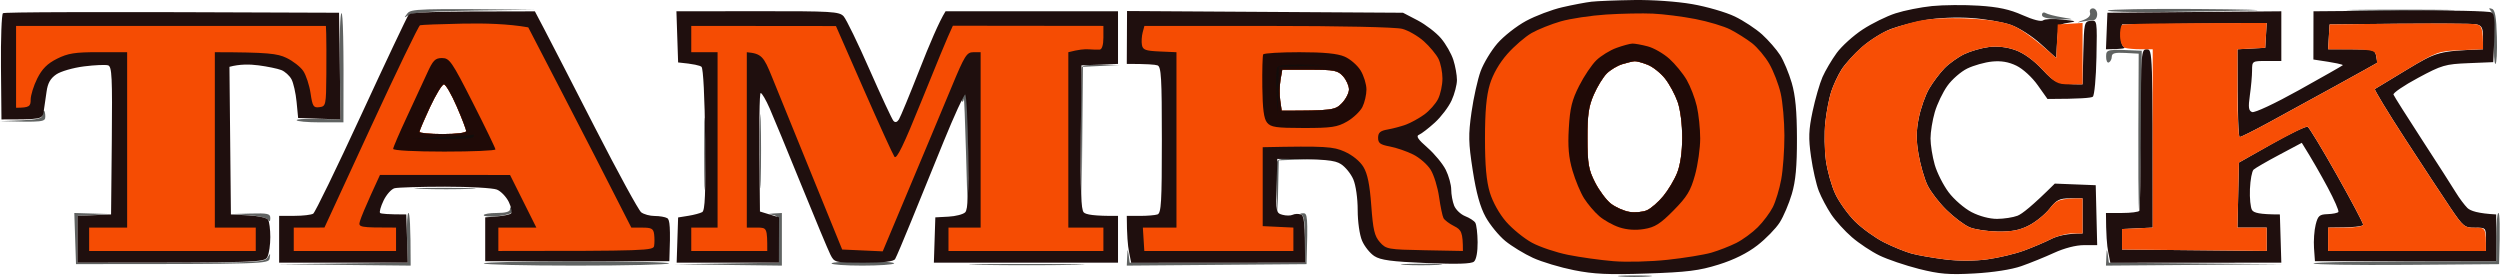 <?xml version="1.0" encoding="UTF-8"?> <svg xmlns="http://www.w3.org/2000/svg" width="8024" height="889" viewBox="0 0 8024 889" fill="none"><path fill-rule="evenodd" clip-rule="evenodd" d="M1716.79 31.153L1522.5 33.874C1388.25 35.75 1323.05 40.16 1311.42 48.134C1296.32 58.548 1295.94 57.985 1307.39 43.256C1318.93 28.433 1339.19 27.025 1716.79 31.153ZM6717.52 26.838C6725.03 26.838 6731.13 35.281 6731.13 45.601C6731.13 55.921 6725.87 64.459 6719.4 64.459C6712.93 64.552 6697.17 66.71 6684.22 69.243C6663.21 73.465 6663.49 72.996 6686.57 64.459C6702.89 58.454 6710.77 49.823 6708.14 40.91C6705.7 32.936 6709.74 26.838 6717.52 26.838ZM7048.22 28.808C7201.41 29.933 7282.56 31.997 7228.34 33.499C7174.21 34.906 7046.81 37.157 6945.4 38.471C6843.98 39.784 6762.93 37.72 6765.27 33.874C6767.62 30.027 6894.92 27.776 7048.22 28.808V28.808ZM7702.1 30.965C7856.89 30.965 7922.37 32.279 7847.51 33.874C7772.74 35.469 7646.09 35.469 7566.07 33.874C7486.14 32.279 7547.3 30.965 7702.1 30.965ZM7998.17 28.339C8008.3 31.904 8012.25 54.326 8014.03 119.06C8015.34 166.345 8013.18 205.091 8009.34 205.091C8005.49 205.091 8003.43 170.285 8004.83 127.692C8006.52 77.405 8003.43 45.601 7996.11 36.97C7987.01 26.275 7987.48 24.586 7998.17 28.339V28.339ZM1096.21 42.318C1100.62 44.757 1103.81 124.596 1102.31 392.727H1027.26C985.981 392.727 952.208 389.537 952.208 385.691C952.208 381.844 983.823 379.686 1092.93 383.345L1090.58 210.627C1089.27 115.683 1091.8 39.972 1096.21 42.318V42.318ZM6565.55 41.848C6571.46 45.507 6595.38 51.793 6618.55 55.64C6660.48 62.676 6660.39 62.77 6606.82 61.175C6568.92 60.143 6553.26 56.015 6553.91 47.384C6554.38 40.535 6559.54 38.096 6565.55 41.848ZM6874.19 162.873L6872.41 416.181C6871.38 555.501 6868.56 671.553 6866.03 674.18C6863.5 676.807 6862 564.883 6864.34 172.255L6821.19 169.91C6788.07 168.127 6778.03 170.848 6778.03 181.637C6778.03 189.424 6773.81 197.867 6768.65 200.4C6763.49 202.934 6759.46 194.302 6759.74 181.168C6760.21 157.901 6761.71 157.338 6874.19 162.873V162.873ZM3593.06 208.75L3475.79 214.473L3471.48 678.871L3469.79 453.896C3468.85 330.15 3469.79 223.573 3471.76 217.006C3474.2 208.75 3493.43 205.654 3593.06 208.75V208.75ZM2441.5 388.036C2443.09 439.636 2443.09 526.136 2441.5 580.362C2439.81 634.589 2438.4 592.371 2438.4 486.545C2438.4 380.718 2439.81 336.436 2441.5 388.036ZM3102.32 303.975C3108.42 307.447 3110.77 375.652 3105.79 678.871L3100.54 491.236C3097.63 388.036 3094.44 309.886 3093.5 317.673C3092.47 325.46 3089.47 328.556 3086.75 324.709C3084.03 320.862 3084.22 313.357 3087.31 308.103C3090.31 302.849 3097.07 301.067 3102.32 303.975ZM2263.25 402.109C2264.85 456.335 2264.85 540.771 2263.16 589.744C2261.56 638.717 2260.16 594.435 2260.16 491.236C2260.16 388.036 2261.56 347.882 2263.25 402.109ZM140.72 355.2C143.347 355.2 145.411 363.643 145.411 373.963C145.411 391.32 139.782 392.539 0 388.974L68.015 386.16C120.926 384.002 136.03 380.249 136.03 369.272C136.03 361.486 138.187 355.2 140.72 355.2V355.2ZM4249.76 509.061L4104.35 514.69L4100.5 688.253L4097.5 609.258C4095.81 565.821 4096.56 524.729 4099.19 517.786C4102.66 508.592 4123.3 505.777 4249.76 509.061V509.061ZM1425.97 602.973C1513.68 602.973 1551.68 604.38 1510.4 606.069C1469.12 607.851 1397.35 607.851 1350.92 606.162C1304.48 604.38 1338.25 602.973 1425.97 602.973ZM1643.8 667.332C1647.84 671.272 1646.9 678.214 1641.74 682.718C1636.58 687.315 1614.44 692.475 1592.49 694.351C1570.63 696.134 1552.62 694.445 1552.62 690.598C1552.62 686.752 1571.66 683.562 1594.83 683.562C1622.51 683.562 1636.95 679.528 1636.77 671.835C1636.67 665.361 1639.77 663.297 1643.8 667.332V667.332ZM238.474 683.562L356.492 687.127L248.606 692.944V843.052H548.81C824.715 843.052 849.764 841.739 858.77 826.634C867.588 811.717 868.245 811.905 865.618 828.98C862.898 847.274 855.674 847.743 243.915 847.743L238.474 683.562ZM741.128 687.127L804.452 685.345C859.239 683.844 867.776 685.814 867.588 699.98C867.526 710.863 865.18 712.646 860.552 705.328C856.8 699.136 828.374 692.569 797.416 690.598L741.128 687.127ZM1311.05 683.562C1314.89 683.656 1318.08 721.652 1318.08 852.528L891.229 848.212L1308.7 843.146L1306.35 763.307C1305.04 719.494 1307.2 683.562 1311.05 683.562ZM2509.51 683.656V852.528L2167.09 848.306L2500.13 843.146V768.092C2500.13 697.447 2498.82 692.756 2479.02 689.566C2461.67 686.752 2462.51 685.907 2509.51 683.656ZM4181.93 684.406C4196.75 683.656 4198.16 692.287 4193.47 847.837L3616.51 852.528L3617.92 822.037C3619.14 794.455 3619.61 793.986 3625.9 843.146H4188.78V768.092C4188.78 716.398 4185.12 691.818 4177.05 689.097C4170.58 686.846 4172.74 684.782 4181.93 684.406ZM8018.91 683.562C8022.94 683.656 8025 720.526 8021.06 847.837L7723.21 850.182C7559.41 851.402 7425.35 849.338 7425.35 845.492C7425.35 841.551 7557.25 838.455 8011.68 838.455V760.962C8011.68 718.462 8014.97 683.562 8018.91 683.562ZM6768.65 843.146L7326.84 848.118L6759.27 852.528L6760.68 822.037C6761.9 794.455 6762.37 793.986 6768.65 843.146ZM1851.88 838.455C2016.52 838.455 2149.55 841.551 2147.39 845.492C2145.33 849.338 2010.61 852.528 1848.13 852.528C1685.55 852.528 1552.62 849.338 1552.62 845.492C1552.62 841.551 1687.33 838.455 1851.88 838.455ZM2771.25 838.455C2827.54 838.455 2871.92 841.551 2869.76 845.492C2867.69 849.338 2821.63 852.528 2767.5 852.528C2713.28 852.528 2669 849.338 2669 845.492C2669 841.551 2715.06 838.455 2771.25 838.455ZM3292.86 847.274C3457.97 847.274 3527.58 848.588 3447.65 850.089C3367.63 851.684 3232.54 851.684 3147.45 850.182C3062.26 848.588 3127.75 847.274 3292.86 847.274ZM4564.03 846.617C4623.32 846.617 4646.59 848.212 4615.63 850.089C4584.67 851.871 4536.08 851.871 4507.74 850.089C4479.32 848.212 4504.65 846.617 4564.03 846.617ZM5248.87 884.051C5297.84 884.051 5316.89 885.646 5291.09 887.522C5265.29 889.492 5225.14 889.492 5201.96 887.522C5178.7 885.646 5199.81 884.051 5248.87 884.051Z" fill="#0C100F" fill-opacity="0.65"></path><path fill-rule="evenodd" clip-rule="evenodd" d="M5244.18 0.102C5303.75 -0.836 5383.02 4.793 5431.81 13.33C5478.24 21.398 5539.51 39.224 5567.84 52.828C5596.17 66.431 5635.85 92.606 5656.02 110.901C5676.1 129.195 5701.99 158.935 5713.53 176.948C5724.98 194.961 5741.77 235.115 5750.77 266.075C5762.59 306.511 5767.28 356.703 5767.47 444.329C5767.66 534.207 5763.34 581.115 5751.06 622.583C5741.96 653.543 5724.41 694.729 5712.12 714.055C5699.83 733.382 5667.65 766.406 5640.54 787.421C5608.36 812.47 5565.3 833.861 5516.24 849.153C5453.57 868.761 5415.67 873.546 5286.4 877.861C5162.37 882.083 5115.75 879.925 5051.86 867.166C5008.05 858.441 4948.85 840.709 4920.52 827.762C4892.19 814.816 4852.04 790.329 4831.4 773.442C4810.76 756.461 4782.43 721.936 4768.45 696.699C4750.72 664.519 4738.24 619.768 4726.99 547.529C4713.01 457.557 4712.54 433.54 4722.95 359.893C4729.61 313.453 4742.75 254.348 4752.22 228.548C4761.7 202.748 4785.9 162.688 4805.98 139.421C4826.15 116.154 4867.52 83.694 4897.91 67.275C4928.4 50.764 4980.75 30.968 5014.34 23.275C5047.92 15.488 5090.14 7.513 5108.15 5.45C5126.16 3.386 5187.42 0.946 5244.18 0.102V0.102ZM5157.22 235.678C5145.49 247.218 5126.73 277.803 5115.47 303.602C5098.86 341.692 5095.02 368.149 5095.2 444.329C5095.39 525.763 5098.58 544.339 5119.22 585.056C5132.26 610.856 5155.15 641.628 5170.07 653.449C5185.08 665.176 5212.1 677.185 5230.11 680.093C5248.12 682.908 5273.45 680.562 5286.4 674.746C5299.25 668.929 5322.8 648.477 5338.56 629.338C5354.41 610.105 5374.49 576.518 5383.12 554.565C5393.16 529.516 5399.07 487.767 5399.16 441.984C5399.25 399.39 5393.25 351.825 5384.62 327.057C5376.46 303.79 5358.45 270.297 5344.47 252.566C5330.58 234.834 5305.53 214.757 5288.74 208.002C5271.95 201.247 5253 196.087 5246.53 196.556C5240.05 196.932 5222.13 201.247 5206.65 206.032C5191.18 210.723 5168.94 224.139 5157.22 235.678V235.678ZM6351.18 18.209C6413.85 22.243 6450.15 30.03 6491.9 48.7C6525.86 63.804 6551.94 70.371 6557.57 65.399C6562.73 60.802 6590.22 59.582 6618.55 62.678C6666.11 67.838 6667.52 68.683 6637.31 73.374C6604.57 78.44 6604.48 78.534 6599.79 186.33L6550.53 141.579C6522.86 116.342 6480.74 89.416 6454.38 80.035C6428.58 70.841 6371.54 60.896 6327.73 57.894C6280.45 54.61 6221.25 57.049 6182.32 63.898C6146.2 70.278 6095.54 83.318 6069.74 92.888C6043.94 102.457 6002.1 128.445 5976.77 150.679C5951.44 172.82 5921.42 205.844 5910.16 223.857C5898.91 241.87 5884.18 273.581 5877.42 294.221C5870.67 314.861 5862.13 359.143 5858.47 392.729C5854.91 426.316 5855.75 481.106 5860.35 514.692C5864.94 548.279 5878.55 596.783 5890.65 622.583C5902.75 648.383 5931.08 687.88 5953.6 710.396C5976.21 732.819 6017.95 762.934 6046.29 777.382C6074.62 791.736 6114.77 808.061 6135.41 813.784C6156.05 819.413 6204.64 827.856 6243.29 832.641C6287.48 838.176 6338.14 837.989 6379.32 832.266C6415.44 827.293 6468.26 814.628 6496.59 804.12C6524.92 793.613 6564.04 777.007 6583.37 767.156C6602.69 757.305 6633.37 749.237 6684.22 749.237V636.656H6644.35C6609.92 636.656 6600.91 641.159 6578.68 669.492C6564.51 687.599 6534.96 711.71 6513.01 723.156C6482.99 738.823 6458.03 743.702 6412.16 743.139C6378.57 742.67 6337.67 736.478 6321.16 729.348C6304.56 722.217 6271.53 697.356 6247.8 674.183C6223.97 651.01 6196.39 615.078 6186.44 594.438C6176.59 573.798 6163.74 529.516 6157.92 495.929C6149.86 449.771 6150.04 421.25 6158.49 378.657C6164.68 347.697 6179.6 305.479 6191.6 284.839C6203.71 264.199 6225.85 234.646 6240.95 219.166C6255.96 203.686 6284.85 183.14 6305.02 173.477C6325.29 163.908 6360.75 153.682 6384.02 150.867C6411.03 147.49 6441.43 151.055 6468.45 160.718C6495.28 170.194 6526.89 192.991 6555.23 223.201C6596.03 266.732 6603.35 270.766 6684.22 270.766L6686.56 169.912C6688.82 73.092 6689.75 68.964 6710.02 66.713C6731.03 64.367 6731.13 64.93 6728.78 183.985C6727.47 249.939 6722.21 306.698 6717.05 310.451C6711.89 314.298 6677.09 317.487 6571.64 317.675L6540.03 273.112C6522.11 247.781 6492.65 220.949 6472.01 210.91C6446.68 198.62 6422.85 194.586 6393.4 197.588C6370.13 199.934 6334.48 210.066 6314.12 219.917C6293.77 229.862 6265.06 254.817 6250.33 275.457C6235.6 296.097 6217.4 334.093 6209.9 359.893C6202.39 385.693 6196.2 423.689 6196.2 444.329C6196.2 464.969 6202.3 502.965 6209.71 528.765C6217.12 554.565 6237.2 594.344 6254.36 617.141C6271.44 640.033 6304.46 668.554 6327.73 680.75C6353.06 693.884 6385.89 702.609 6409.81 702.516C6431.77 702.422 6461.32 697.825 6475.48 692.383C6489.65 686.942 6522.39 661.517 6595.1 589.278L6726.44 594.438L6731.13 786.764H6688.91C6663.11 786.764 6625.68 796.427 6592.75 811.532C6563.11 825.136 6515.54 844.462 6487.21 854.313C6455.97 865.196 6396.87 874.39 6337.11 877.673C6255.02 882.271 6225.28 879.737 6158.86 863.038C6115.05 851.874 6058.01 832.547 6032.21 819.976C6006.42 807.404 5966.73 781.135 5944.03 761.433C5921.23 741.825 5891.4 708.895 5877.61 688.255C5863.82 667.615 5845.81 633.841 5837.74 613.201C5829.58 592.561 5818.32 542.932 5812.69 502.965C5804.15 442.734 5805 417.779 5817.66 357.548C5826.11 317.581 5840.46 267.952 5849.47 247.312C5858.57 226.672 5879.11 191.865 5895.15 169.912C5911.19 147.959 5948.63 114.184 5978.27 94.764C6007.92 75.344 6055.48 51.889 6083.81 42.789C6112.14 33.595 6164.96 23.087 6201.08 19.428C6237.2 15.77 6304.74 15.207 6351.18 18.209V18.209ZM7996.95 39.974C8007.46 46.636 8009.52 65.305 8002.3 199.465L7922.56 202.748C7848.35 205.75 7837.09 209.034 7760.73 250.126C7715.61 274.331 7680.24 298.442 7682.11 303.602C7683.99 308.762 7725.36 374.153 7773.96 449.02C7822.65 523.793 7871.43 599.879 7882.31 617.892C7893.29 635.905 7909.99 658.234 7919.37 667.522C7929.03 676.903 7953.14 685.159 8011.68 688.255V838.364H7430.04L7427.04 796.146C7425.44 772.973 7427.79 739.105 7432.38 721.092C7439.51 692.477 7444.39 688.162 7470.66 687.317C7487.17 686.754 7502.74 683.658 7505.28 680.281C7507.71 676.903 7492.24 641.44 7470.85 601.474C7449.36 561.508 7421.97 512.91 7387.82 458.402L7315.12 497.055C7275.15 518.258 7238.19 539.648 7233.03 544.526C7227.87 549.311 7222.62 577.363 7221.4 606.728C7220.18 636.093 7223.18 666.396 7228.15 674.183C7233.78 683.095 7251.7 688.255 7317.46 688.255L7322.15 843.055L6773.34 843.43L6766.4 808.061C6762.55 788.64 6759.46 752.614 6759.27 683.564H6810.87C6839.2 683.564 6864.25 680.375 6866.5 676.528C6868.66 672.682 6870.81 554.471 6871.19 413.838C6871.85 164.658 6872.32 158.185 6890.61 158.185C6909 158.185 6909.37 164.471 6909.37 730.473L6810.87 735.164V800.837L7275.24 805.528V730.473H7181.43L7186.12 521.729L7291.66 461.967C7349.73 429.037 7401.42 404.269 7406.58 406.802C7411.74 409.335 7453.96 479.042 7500.4 561.601C7546.84 644.161 7584.83 715.932 7584.83 721.092C7584.83 726.345 7559.78 730.473 7472.25 730.473V805.528H7978.85V768C7978.85 730.849 7978.57 730.473 7943.67 730.849C7910.55 731.224 7905.95 727.471 7865.33 667.522C7841.69 632.528 7776.21 532.987 7719.92 446.393C7663.73 359.893 7619.82 287.56 7622.36 285.683C7624.89 283.901 7671.42 255.755 7725.55 223.201C7821.05 165.878 7826.31 164.002 7969.47 158.185V120.658C7969.47 89.51 7965.9 82.286 7948.36 78.158C7936.72 75.438 7825.93 74.312 7476.94 78.44L7472.25 158.185H7547.3C7617.66 158.185 7622.64 159.498 7626.58 179.294C7628.92 190.927 7629.95 201.153 7628.92 202.092C7627.89 203.03 7567.94 236.335 7495.71 276.114C7423.47 315.893 7326.37 369.087 7279.94 394.23C7233.5 419.467 7192.31 440.013 7188.47 439.826C7184.62 439.732 7181.43 376.311 7181.43 158.185L7270.55 153.494L7275.24 73.749L6810.87 78.44L6808.15 111.276C6806.46 130.884 6810.21 146.927 6817.53 150.961C6824.28 154.901 6814.24 157.997 6759.27 158.185L6763.96 40.913L7322.15 36.222V195.712H7275.24C7228.62 195.712 7228.34 195.9 7228.24 226.203C7228.24 242.996 7225.05 278.647 7221.21 305.479C7215.67 344.695 7216.99 355.39 7228.34 359.705C7236.31 362.801 7301.04 332.498 7378.44 289.436C7453.3 247.781 7516.63 211.849 7519.16 209.503C7521.69 207.252 7501.62 202.185 7425.07 191.021L7425.35 36.222L7704.44 33.876C7859.14 32.563 7989.54 35.284 7996.95 39.974V39.974ZM1088.24 40.913L1092.93 383.348L956.898 378.657L951.926 327.057C949.205 298.724 941.794 265.982 935.509 254.348C929.223 242.715 914.588 229.486 902.955 224.889C891.322 220.292 858.582 213.537 830.25 209.785C801.824 206.032 769.177 205.563 736.436 214.476L741.127 688.255L797.415 691.258C828.374 692.852 856.799 699.138 860.552 705.33C864.398 711.428 867.588 736.478 867.588 760.964C867.681 785.451 863.554 813.971 858.394 824.291C849.294 842.492 839.631 843.055 248.605 843.055V692.946L356.491 688.255L358.836 451.365C360.807 247.687 359.212 213.819 347.11 209.785C339.323 207.252 304.518 208.659 269.714 213.068C234.627 217.478 194.85 229.017 180.497 238.868C161.734 251.721 153.103 267.107 149.444 294.221C146.724 314.861 142.502 343.381 140.251 357.548C136.123 382.878 134.716 383.348 4.69 383.348L3.095 216.07C2.251 124.035 5.159 45.885 9.475 42.414C13.79 38.943 258.268 37.16 1088.24 40.913ZM1716.79 36.409L1747.56 94.952C1764.54 127.131 1837.81 269.547 1910.51 411.493C1983.22 553.345 2049.55 674.839 2057.99 681.407C2066.43 687.88 2085.94 693.228 2101.42 693.228C2116.9 693.228 2134.92 696.324 2141.48 700.17C2149.74 704.861 2152.65 727.19 2148.33 838.364H1557.31V697.637L1594.83 694.635C1615.47 693.04 1635.83 688.818 1640.14 685.253C1644.36 681.782 1641.17 665.176 1633.11 648.383C1624.94 631.589 1607.68 613.67 1594.83 608.51C1581.88 603.35 1507.02 599.222 1428.31 599.222C1349.6 599.316 1276.8 601.568 1266.48 604.101C1256.16 606.728 1240.22 624.647 1231.02 643.88C1221.83 663.112 1216.86 680.938 1220.05 683.564C1223.24 686.191 1243.4 688.255 1304.01 688.255L1308.7 843.055H895.919V692.946L945.171 692.759C972.284 692.759 999.302 689.569 1005.31 685.722C1011.31 681.97 1080.54 539.554 1159.16 369.275C1237.78 198.996 1306.17 54.422 1311.14 47.949C1317.89 39.224 1370.8 36.222 1716.79 36.409V36.409ZM1346.32 423.22C1346.22 427.067 1380 430.256 1421.28 430.256C1465.09 430.256 1496.33 426.316 1496.33 420.875C1496.33 415.715 1482.63 379.782 1465.74 341.13C1448.95 302.383 1430.56 270.766 1424.75 270.766C1418.93 270.766 1398.95 303.509 1380.28 343.475C1361.7 383.441 1346.32 419.374 1346.32 423.22ZM2171.03 36.222L2431.74 35.94C2670.12 35.659 2693.76 37.066 2707.74 52.358C2716.09 61.553 2753.62 138.671 2791.05 223.857C2828.57 308.95 2863 382.878 2867.69 388.038C2873.23 394.137 2879.33 392.542 2885.14 383.348C2890.12 375.561 2919.76 303.79 2951.19 223.857C2982.52 143.831 3014.23 68.964 3034.87 36.222H3588.37V205.094L3471.1 209.785L3468.95 439.638C3467.35 611.137 3469.7 672.588 3478.33 681.594C3484.99 688.724 3510.5 693.603 3588.37 692.946V843.055H2997.34L3002.04 697.637L3044.25 695.385C3067.42 694.166 3091.63 687.88 3098.01 681.313C3106.54 672.588 3108.98 621.363 3107.39 486.547C3106.17 385.881 3101.85 303.602 3097.72 303.602C3093.6 303.602 3062.64 371.151 3028.96 453.711C2995.28 536.271 2948 652.323 2923.89 711.71C2899.78 771.003 2876.89 824.854 2873.04 831.328C2868.16 839.49 2837.2 843.055 2772.19 843.055C2679.32 843.055 2678.28 842.773 2665.24 817.255C2658.11 803.088 2616.18 702.797 2572.18 594.438C2528.18 486.078 2482.31 375.092 2470.3 347.791C2458.38 320.583 2445.35 298.349 2441.5 298.536C2437.65 298.724 2435.49 384.38 2439.15 678.874L2500.32 697.637L2500.13 843.055H2171.78L2176.48 697.919L2209.31 692.665C2227.32 689.756 2247.4 684.409 2253.87 680.75C2262.88 675.778 2265.04 621.176 2263.25 448.176C2261.85 311.952 2257.15 219.166 2251.53 214.476C2246.37 210.16 2227.32 205.281 2176.48 200.403L2171.03 36.222ZM3617.36 35.377L4503.05 40.913L4549.96 65.305C4575.76 78.815 4609.53 104.709 4625.01 122.909C4640.49 141.11 4658.31 172.351 4664.69 192.335C4671.07 212.224 4676.23 241.214 4676.23 256.694C4676.23 272.173 4668.54 301.726 4659.06 322.366C4649.68 343.006 4625.48 374.904 4605.4 393.292C4585.23 411.681 4562.34 429.224 4554.65 432.414C4544.05 436.73 4550.71 447.05 4581.76 474.069C4604.37 493.865 4630.73 525.857 4640.4 545.183C4649.96 564.51 4657.85 593.03 4657.85 608.51C4657.85 623.99 4662.07 647.163 4667.23 660.11C4672.39 672.963 4688.24 688.068 4702.41 693.697C4716.57 699.232 4731.3 708.708 4735.05 714.806C4738.9 720.81 4742.28 748.955 4742.56 777.382C4742.84 808.53 4738.34 833.204 4730.93 839.583C4722.48 846.995 4676.7 848.402 4577.63 844.274C4466.28 839.583 4431.1 834.893 4411.12 821.946C4397.14 812.939 4379.41 790.704 4371.71 772.691C4363.65 753.928 4357.64 711.71 4357.64 674.183C4357.64 636.656 4351.64 594.438 4343.57 575.674C4335.78 557.567 4317.86 535.52 4303.7 526.607C4284 514.223 4256.79 510.377 4099.65 510.002L4097.31 596.783C4095.06 679.718 4095.9 683.846 4116.07 689.381C4127.7 692.571 4142.43 692.571 4148.91 689.381C4155.38 686.191 4166.92 685.628 4174.71 688.255C4185.68 691.914 4188.78 709.646 4188.78 843.055L3630.59 843.43L3623.64 808.061C3619.8 788.64 3616.7 754.772 3616.51 692.946H3658.73C3681.9 692.946 3707.23 690.882 3715.02 688.255C3727.03 684.221 3729.09 649.133 3729.09 449.02C3729.09 248.907 3727.03 213.819 3715.02 209.785C3707.23 207.158 3681.9 205.094 3616.51 205.094L3617.36 35.377ZM4109.88 256.694C4106.88 274.8 4106.41 304.353 4109.04 322.366L4113.73 355.202C4276.68 355.202 4285.22 353.326 4306.42 331.748C4319.08 318.895 4329.59 298.818 4329.69 287.184C4329.78 275.551 4321.34 256.6 4310.92 244.966C4293.75 225.921 4283.34 223.857 4203.69 223.857H4115.51L4109.88 256.694Z" fill="#190908" fill-opacity="0.97"></path><path fill-rule="evenodd" clip-rule="evenodd" d="M6308.97 59.019C6371.63 61.459 6424.54 68.964 6454.38 79.753C6480.36 89.135 6523.33 116.717 6599.79 186.33L6604.48 78.44L6684.22 73.749V270.766H6642C6603.35 270.766 6596.04 266.732 6555.23 223.2C6526.89 192.991 6495.28 170.193 6468.45 160.718C6441.43 151.055 6411.03 147.489 6384.02 150.867C6360.75 153.681 6325.29 163.908 6305.03 173.477C6284.86 183.14 6255.96 203.686 6240.95 219.166C6225.85 234.646 6203.71 264.199 6191.6 284.839C6179.6 305.479 6164.68 347.697 6158.49 378.656C6150.05 421.25 6149.86 449.77 6157.93 495.929C6163.74 529.515 6176.59 573.797 6186.44 594.437C6196.39 615.077 6223.97 651.009 6247.8 674.182C6271.53 697.355 6304.56 722.217 6321.16 729.347C6337.67 736.477 6378.58 742.669 6412.16 743.139C6458.04 743.701 6482.99 738.823 6513.01 723.155C6534.96 711.71 6564.51 687.598 6578.68 669.492C6600.91 641.159 6609.92 636.655 6684.22 636.655V749.237H6651.39C6633.37 749.237 6602.7 757.305 6583.37 767.156C6564.04 777.007 6524.92 793.612 6496.59 804.12C6468.26 814.628 6415.44 827.293 6379.33 832.265C6338.14 837.988 6287.48 838.176 6243.3 832.641C6204.55 827.856 6156.05 819.412 6135.41 813.783C6114.77 808.06 6074.62 791.736 6046.29 777.382C6017.96 762.934 5976.21 732.819 5953.6 710.396C5931.08 687.88 5902.75 648.383 5890.65 622.583C5878.55 596.783 5864.95 548.279 5860.35 514.692C5855.75 481.105 5854.91 426.316 5858.47 392.729C5862.13 359.142 5870.67 314.86 5877.42 294.22C5884.18 273.581 5899 241.87 5910.35 223.857C5921.7 205.844 5949.57 174.415 5972.17 154.057C5994.88 133.698 6032.4 108.93 6055.67 98.892C6078.93 88.853 6123.21 74.874 6154.17 67.932C6189.82 59.864 6246.49 56.674 6308.97 59.019ZM7275.25 73.749L7270.55 153.494L7181.43 158.185V298.911C7181.43 376.311 7184.62 439.732 7188.47 439.826C7192.31 440.013 7233.5 419.467 7279.94 394.23C7326.37 369.087 7423.47 315.892 7495.71 276.114C7567.94 236.335 7627.89 203.03 7628.92 202.091C7629.96 201.153 7628.92 190.927 7626.58 179.294C7622.64 159.498 7617.67 158.185 7472.25 158.185L7476.94 78.44L7702.1 75.813C7825.93 74.312 7936.73 75.437 7948.36 78.158C7965.9 82.286 7969.47 89.51 7969.47 158.185L7896.76 161.093C7826.31 164.001 7821.05 165.878 7725.55 223.2C7671.42 255.755 7624.89 283.9 7622.36 285.683C7619.82 287.559 7663.73 359.893 7719.92 446.393C7776.21 532.987 7841.69 632.527 7865.33 667.521C7905.95 727.471 7910.55 731.224 7943.67 730.848C7978.57 730.473 7978.85 730.848 7978.85 805.527H7472.25V730.473H7528.54C7559.78 730.473 7584.83 726.345 7584.83 721.091C7584.83 715.931 7546.84 644.161 7500.4 561.601C7453.96 479.041 7411.74 409.335 7406.58 406.802C7401.42 404.269 7349.73 429.037 7186.12 521.729L7181.43 730.473H7275.25V805.527L6810.87 800.836V735.164L6909.37 730.473V158.185H6871.85C6851.21 158.185 6828.04 156.027 6820.25 153.494C6811.99 150.773 6805.52 135.95 6804.58 117.562C6803.74 100.299 6806.55 83.412 6810.87 80.034C6815.18 76.563 6921.38 73.749 7275.25 73.749V73.749ZM5305.16 43.727C5338.75 45.228 5399.91 53.015 5441.19 60.989C5482.47 68.964 5533.13 84.162 5553.77 94.764C5574.4 105.365 5605.55 124.973 5623 138.389C5640.36 151.899 5665.59 181.827 5678.91 205.094C5692.24 228.36 5708.56 270.578 5715.13 298.911C5721.69 327.244 5727.13 388.507 5727.23 434.947C5727.32 481.387 5722.72 544.714 5717 575.674C5711.37 606.634 5699.18 646.788 5690.08 664.801C5680.98 682.814 5659.21 711.897 5641.76 729.347C5624.31 746.797 5593.17 769.595 5572.53 779.915C5551.89 790.235 5516.05 804.214 5492.79 810.969C5469.52 817.724 5406.2 828.044 5352.07 833.86C5297.94 839.771 5219.79 841.741 5178.51 838.27C5137.23 834.892 5071.85 825.792 5033.1 818.005C4994.45 810.312 4942.1 792.674 4916.87 778.977C4891.54 765.186 4854.39 734.883 4834.12 711.71C4812.26 686.566 4791.06 648.664 4781.77 617.892C4770.7 581.209 4766.2 531.017 4766.2 444.329C4766.2 357.641 4770.7 307.449 4781.77 270.766C4791.72 238.024 4812.17 202.467 4837.87 173.289C4860.11 148.146 4895.19 117.843 4915.83 106.022C4936.47 94.295 4978.69 77.408 5009.65 68.495C5040.61 59.676 5105.99 49.825 5155.06 46.635C5204.12 43.539 5271.57 42.132 5305.16 43.727V43.727ZM5157.22 235.678C5145.49 247.218 5126.73 277.802 5115.47 303.602C5098.86 341.692 5095.02 368.149 5095.2 444.329C5095.39 525.763 5098.58 544.339 5119.22 585.056C5132.26 610.855 5155.15 641.628 5170.07 653.449C5185.08 665.176 5212.1 677.185 5230.11 680.093C5248.12 682.908 5273.54 680.562 5286.4 674.745C5299.34 668.929 5322.8 648.476 5338.56 629.338C5354.41 610.105 5374.49 576.518 5383.12 554.565C5393.16 529.515 5399.07 487.767 5399.16 441.983C5399.26 399.39 5393.25 351.825 5384.62 327.057C5376.46 303.79 5358.45 270.297 5344.47 252.565C5330.58 234.834 5305.54 214.757 5288.74 208.002C5271.95 201.247 5253 196.087 5246.53 196.556C5240.05 196.931 5222.13 201.247 5206.66 206.032C5191.18 210.723 5168.94 224.139 5157.22 235.678V235.678ZM1484.98 75.813C1555.71 74.312 1631.98 76.469 1695.49 87.821L1807.32 303.602C1868.86 422.282 1943.35 566.949 2026.37 730.567H2061.55C2091.01 730.473 2097.2 733.944 2099.45 751.582C2100.96 763.215 2100.96 780.103 2099.45 789.109C2096.92 804.308 2077.6 805.527 1599.52 805.527V730.473H1721.48L1637.05 561.601L1219.58 561.413L1190.59 624.834C1174.64 659.734 1158.79 697.731 1155.41 709.364C1149.4 729.723 1151.37 730.473 1271.17 730.473V805.527H942.827V730.473L1041.33 730.379L1190.68 406.989C1272.77 229.205 1343.69 82.474 1348.1 81.066C1352.6 79.565 1414.15 77.22 1484.98 75.813V75.813ZM1346.32 423.22C1346.23 427.066 1380 430.256 1421.28 430.256C1465.09 430.256 1496.33 426.316 1496.33 420.874C1496.33 415.714 1482.63 379.876 1465.74 341.129C1448.95 302.476 1430.56 270.766 1424.75 270.766C1418.93 270.766 1398.95 303.508 1380.28 343.475C1361.7 383.441 1346.32 419.373 1346.32 423.22ZM51.598 83.13H1046.02L1047.05 108.93C1047.62 123.097 1047.8 181.17 1047.43 237.93C1046.68 338.127 1046.02 341.223 1025.29 343.944C1006.15 346.571 1003.06 341.786 996.77 299.38C992.923 273.299 982.322 241.12 973.316 227.797C964.31 214.475 940.013 195.524 919.374 185.767C890.104 171.788 860.74 167.848 689.53 167.566V730.473H820.869V805.527H286.132V730.473H408.089V167.566L316.621 167.473C240.257 167.379 218.211 170.944 182.937 188.582C151.791 204.249 135.186 220.855 119.519 252.002C107.886 275.269 98.411 305.854 98.411 320.02C98.504 341.317 94.377 345.82 51.598 345.82V83.13ZM2218.69 83.13L2683.07 83.6L2772.19 286.621C2821.26 398.264 2865.54 495.553 2870.7 502.965C2877.73 512.91 2899.97 467.033 2958.98 320.865C3002.32 213.35 3042.38 115.685 3058.32 82.567L3541.46 83.13V120.658C3541.46 143.924 3536.96 158.56 3529.74 159.217C3523.26 159.686 3507.5 159.31 3494.56 158.278C3481.7 157.246 3461.63 158.935 3428.89 167.566V730.473H3541.46V805.527H3044.25V730.473H3147.45V167.566H3123.99C3102.89 167.566 3095.94 178.637 3054.85 277.802C3029.71 338.409 2969.58 482.231 2833.17 806.747L2703.05 800.836L2605.67 561.601C2552.11 429.975 2494.6 288.591 2477.9 247.312C2451.26 181.358 2444.5 171.976 2396.94 167.566V730.473H2429.77C2461.86 730.473 2462.61 731.411 2462.61 805.527H2218.69V730.473H2303.12V167.566H2218.69V83.13ZM3673.08 83.13L4069.35 83.224C4301.92 83.224 4480.07 87.071 4500.71 92.606C4520.03 97.672 4551.18 115.591 4569.94 132.385C4588.61 149.178 4609.72 174.509 4616.85 188.675C4623.89 202.842 4629.7 231.363 4629.7 252.002C4629.7 272.642 4623.42 302.195 4615.63 317.675C4607.94 333.155 4587.86 355.671 4571.07 367.774C4554.28 379.876 4527.91 394.324 4512.43 400.047C4496.96 405.676 4470.59 412.712 4453.8 415.621C4430.07 419.749 4423.31 425.565 4423.12 441.983C4423.03 459.246 4429.79 464.406 4460.65 470.129C4481.38 473.975 4515.25 485.609 4535.89 495.929C4556.53 506.249 4581.86 528.39 4592.08 545.183C4602.4 561.976 4614.41 601.005 4618.82 631.964C4623.23 662.924 4629.61 693.509 4632.99 699.982C4636.36 706.456 4651.75 717.995 4667.23 725.782C4690.49 737.416 4695.37 745.578 4695.37 805.527L4572.57 803.182C4454.83 800.93 4448.92 799.898 4428.94 777.382C4411.68 757.962 4406.89 737.791 4401.27 660.11C4396.39 592.842 4389.26 557.661 4376.03 535.801C4364.96 517.413 4340.94 497.899 4315.43 486.547C4279.68 470.692 4256.23 468.159 4052.75 472.474V725.782L4151.25 730.473V805.527H3672.8L3668.11 730.473H3776V167.566L3722.15 165.221C3676.56 163.251 3667.83 159.967 3665.11 144.112C3663.33 133.792 3664.36 115.873 3667.46 104.239L3673.08 83.13ZM4109.97 256.693C4106.88 274.706 4106.5 304.353 4109.04 322.366L4113.73 355.202C4276.68 355.202 4285.31 353.326 4306.51 331.748C4319.18 318.801 4329.59 298.818 4329.69 287.184C4329.78 275.551 4321.34 256.6 4310.92 244.966C4293.85 225.921 4283.34 223.857 4203.79 223.857H4115.51L4109.97 256.693Z" fill="#F74D04" fill-opacity="0.99"></path><path fill-rule="evenodd" clip-rule="evenodd" d="M5239.49 139.889C5247.28 139.701 5269.42 143.736 5288.74 148.896C5308.07 153.962 5339.21 171.881 5357.97 188.674C5376.64 205.468 5401.79 236.052 5413.7 256.692C5425.61 277.332 5440.25 315.328 5446.16 341.128C5452.07 366.928 5456.95 413.368 5456.95 444.328C5457.04 475.288 5449.54 528.013 5440.34 561.6C5426.27 612.543 5414.92 631.307 5371.39 675.401C5328.8 718.557 5311.54 729.44 5277.01 735.069C5249.43 739.666 5221.76 737.696 5197.27 729.628C5176.63 722.779 5147.46 706.455 5132.45 693.32C5117.44 680.279 5095.77 654.667 5084.32 636.654C5072.88 618.641 5056.08 578.487 5047.08 547.527C5034.79 505.591 5031.79 470.972 5035.26 411.492C5039.01 347.039 5045.29 320.957 5068.47 275.456C5084.13 244.496 5108.99 207.532 5123.72 193.365C5138.36 179.199 5167.25 161.373 5187.89 153.868C5208.53 146.363 5231.7 140.077 5239.49 139.889V139.889ZM5157.21 235.677C5145.49 247.217 5126.72 277.801 5115.47 303.601C5098.86 341.691 5095.02 368.148 5095.2 444.328C5095.39 525.762 5098.58 544.338 5119.22 585.054C5132.26 610.854 5155.15 641.627 5170.07 653.448C5185.08 665.175 5212.1 677.184 5230.11 680.092C5248.12 682.906 5273.54 680.561 5286.4 674.744C5299.34 668.928 5322.8 648.475 5338.56 629.336C5354.41 610.104 5374.49 576.517 5383.12 554.564C5393.16 529.514 5399.07 487.765 5399.16 441.982C5399.25 399.389 5393.25 351.823 5384.62 327.056C5376.46 303.789 5358.44 270.296 5344.47 252.564C5330.58 234.833 5305.53 214.756 5288.74 208.001C5271.95 201.246 5253 196.086 5246.52 196.555C5240.05 196.93 5222.13 201.246 5206.65 206.031C5191.17 210.722 5168.94 224.137 5157.21 235.677V235.677ZM4170.48 167.565C4249.29 167.565 4292.35 171.787 4315.42 181.638C4333.53 189.331 4356.7 209.408 4367.02 226.201C4377.25 242.995 4385.69 270.39 4385.78 287.183C4385.78 303.976 4379.87 329.307 4372.74 343.474C4365.52 357.64 4343.38 378.655 4323.49 390.101C4292.06 408.114 4273.58 410.835 4184.09 410.835C4095.62 410.741 4078.92 408.302 4066.82 393.572C4056.5 381.095 4052.46 350.416 4051.53 279.021C4050.87 225.451 4052.18 178.448 4054.34 174.602C4056.59 170.755 4108.85 167.565 4170.48 167.565V167.565ZM4109.88 256.692C4106.88 274.705 4106.5 304.352 4109.03 322.365L4113.73 355.201C4276.68 355.201 4285.31 353.325 4306.51 331.746C4319.18 318.8 4329.59 298.816 4329.68 287.183C4329.78 275.55 4321.33 256.598 4310.92 244.965C4293.85 225.92 4283.34 223.856 4203.69 223.856H4115.51L4109.88 256.692ZM1418.74 186.329C1442.76 186.329 1450.07 197.024 1517.43 329.401C1557.4 408.114 1590.14 475.663 1590.14 479.509C1590.14 483.356 1516.21 486.546 1425.87 486.546C1330.93 486.546 1261.79 482.887 1261.88 477.821C1261.98 473.036 1281.49 427.628 1305.13 376.967C1328.87 326.305 1358.33 262.697 1370.61 235.583C1389.66 193.459 1396.6 186.329 1418.74 186.329V186.329ZM1346.22 423.219C1346.22 427.065 1379.9 430.255 1421.18 430.255C1464.99 430.255 1496.23 426.315 1496.23 420.873C1496.23 415.713 1482.53 379.781 1465.74 341.128C1448.95 302.381 1430.47 270.765 1424.75 270.765C1418.93 270.765 1398.95 303.507 1380.28 343.474C1361.61 383.44 1346.32 419.372 1346.22 423.219Z" fill="#190908" fill-opacity="0.97"></path><path d="M4097.22 299.754C4095.34 261.57 4096.09 224.606 4098.9 217.664C4102.56 208.376 4123.86 205.561 4259.14 208.939L4104.34 214.474L4100.59 369.273L4097.22 299.754Z" fill="#0C100F" fill-opacity="0.65"></path><path d="M1322.77 445.359L1421.28 439.636C1475.5 436.54 1520.72 433.069 1521.75 432.131C1522.88 431.099 1521.84 434.476 1519.4 439.636C1516.87 445.172 1475.78 448.268 1322.77 445.359Z" fill="#0C100F" fill-opacity="0.65"></path></svg> 